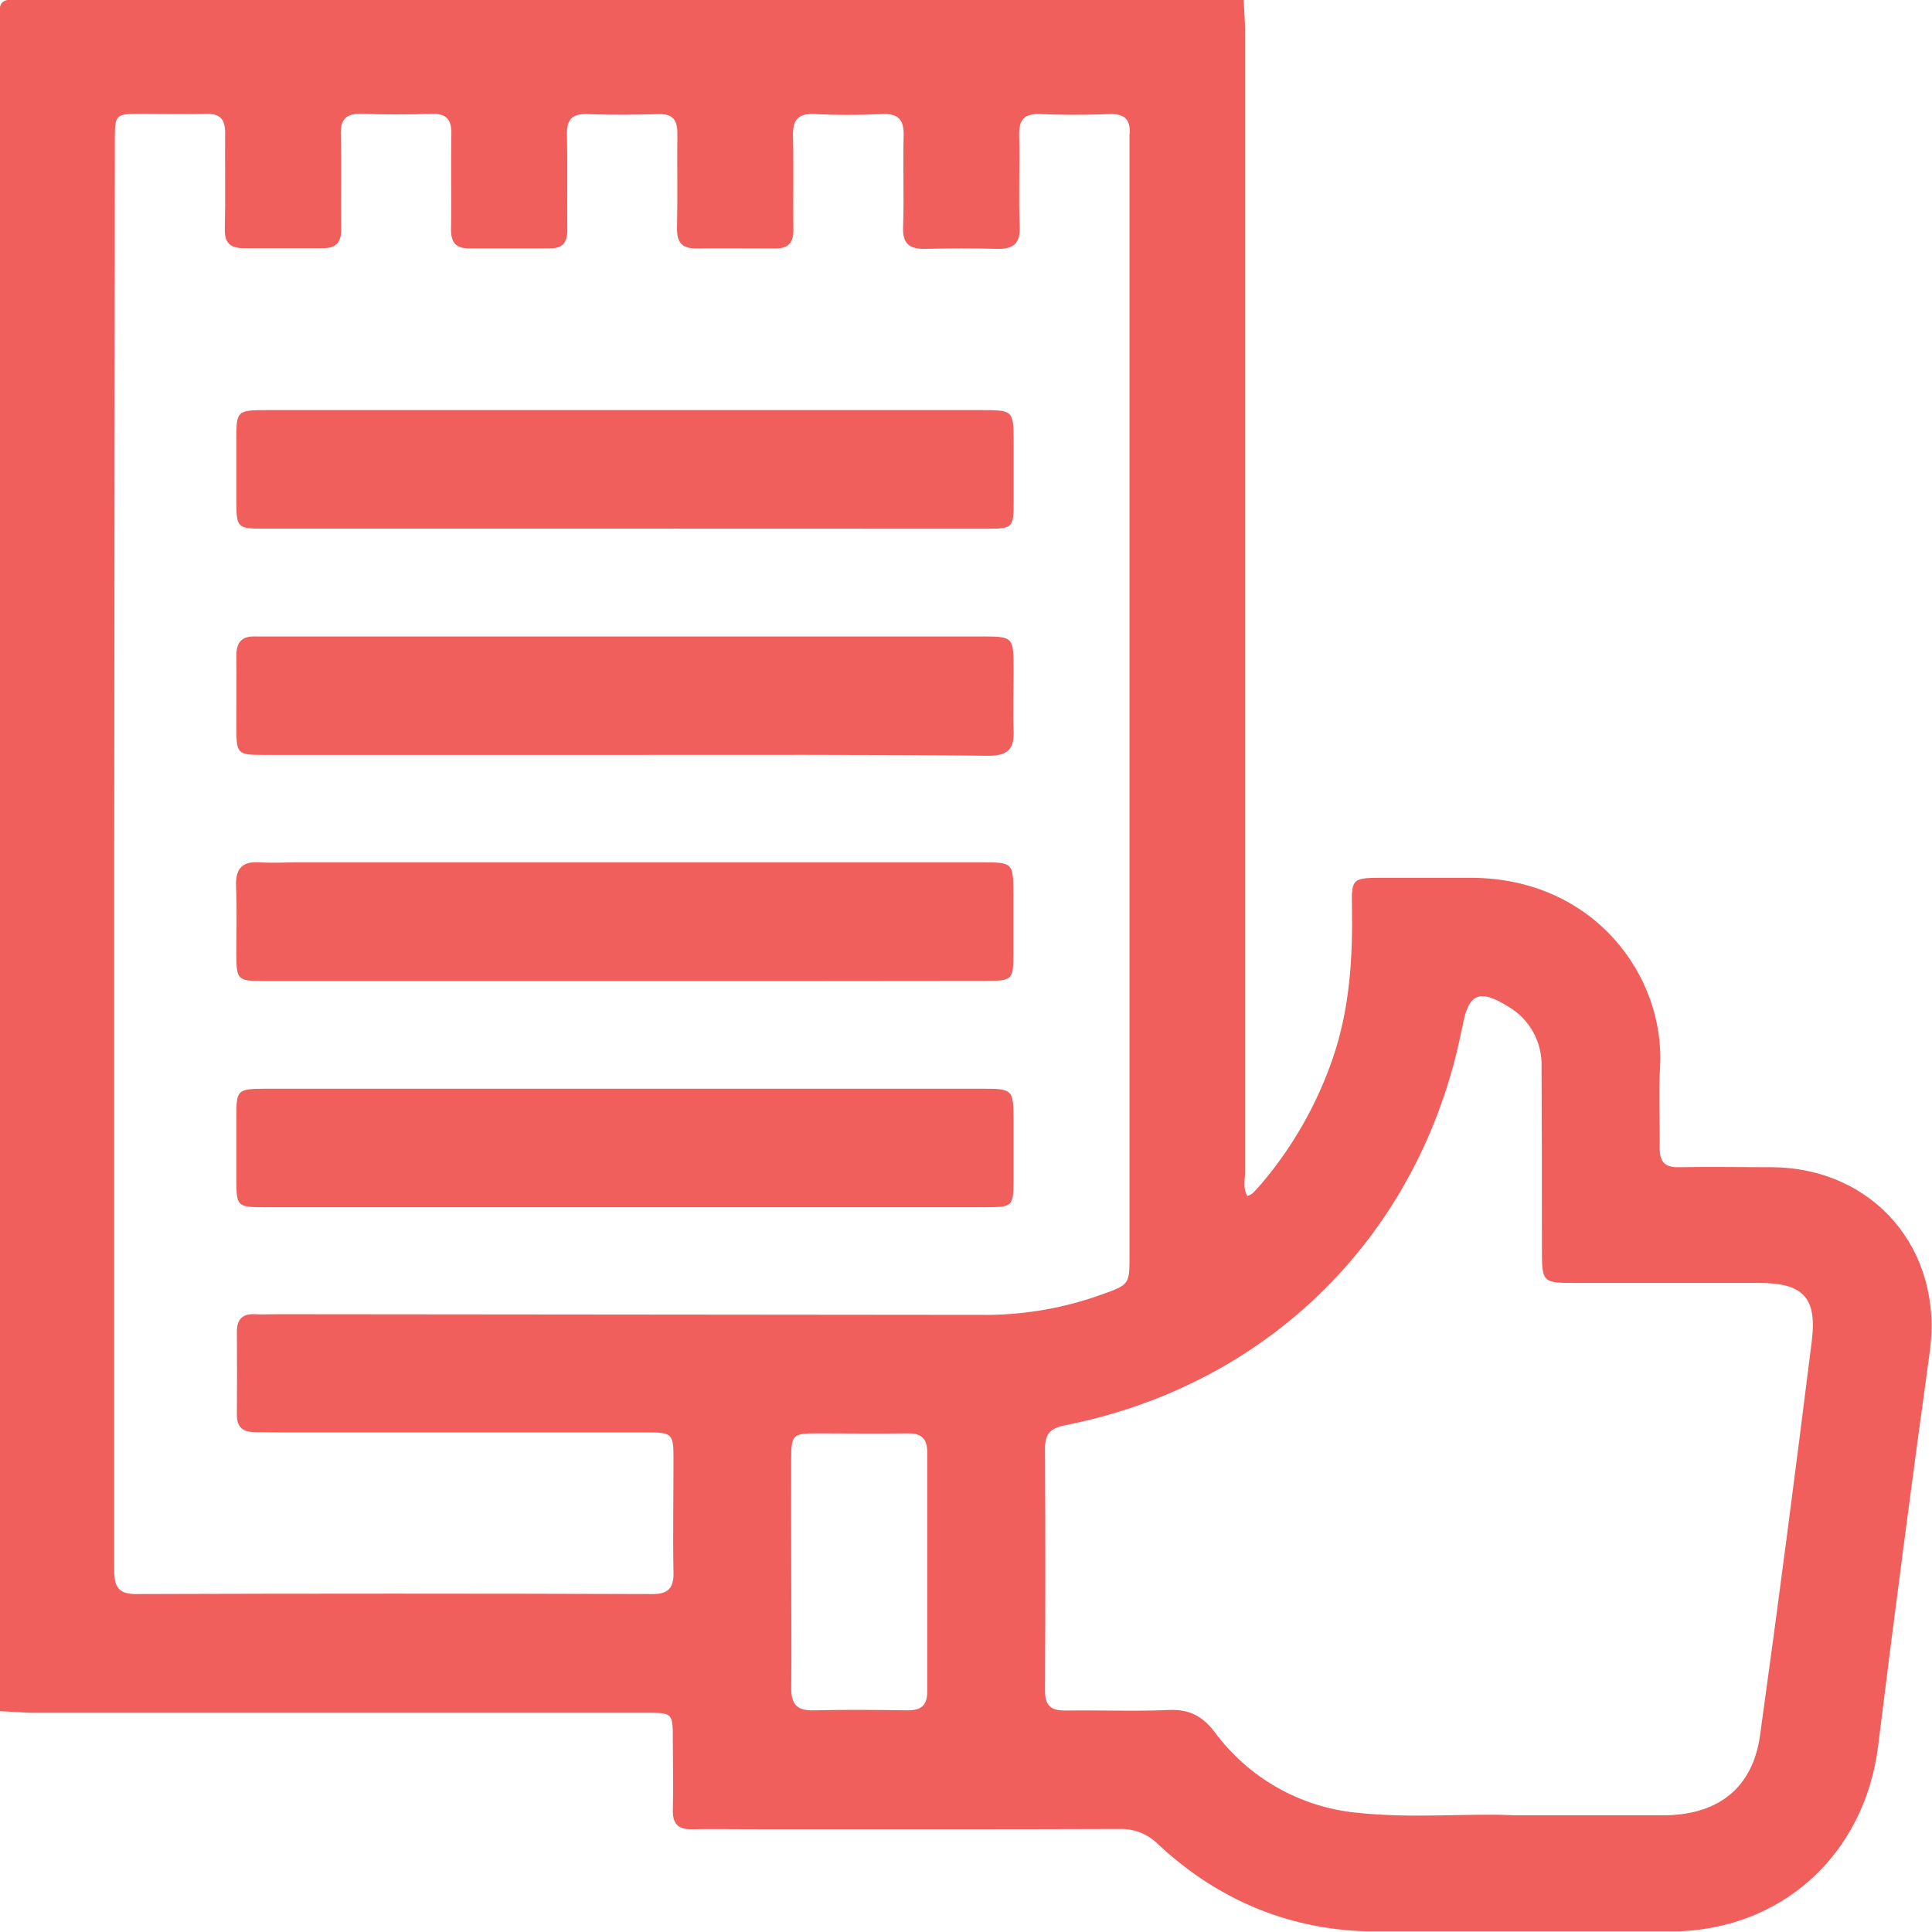 <svg width="512" height="512" viewBox="0 0 512 512" fill="none" xmlns="http://www.w3.org/2000/svg">
<g clip-path="url(#clip0_23_427)">
<g clip-path="url(#clip1_23_427)">
<path d="M-0.098 453.472C-0.098 303.723 -0.129 153.969 -0.191 4.211C-0.191 0.714 0.396 -0.18 4.106 -0.18C112.59 -0.046 221.078 -0.011 329.571 -0.073C329.691 2.596 329.945 5.265 329.945 7.935C329.945 108.829 329.945 209.715 329.945 310.592C329.945 312.66 329.331 314.862 330.572 316.958C331.044 316.794 331.493 316.57 331.907 316.29C332.734 315.476 333.521 314.609 334.269 313.728C342.59 303.933 349.004 292.666 353.18 280.51C357.704 267.391 358.518 253.818 358.278 240.139C358.118 232.906 358.518 232.652 365.899 232.625C373.906 232.625 381.914 232.625 389.921 232.625C422.418 232.732 441.343 258.663 439.928 282.806C439.514 289.946 439.928 297.126 439.835 304.279C439.835 307.882 441.169 309.391 444.839 309.324C452.994 309.177 461.148 309.324 469.315 309.324C496.554 309.391 515.132 331.224 511.408 358.223C506.613 392.922 502.057 427.701 497.742 462.561C494.192 491.588 471.971 511.82 442.637 511.874C416.666 511.927 390.695 511.927 364.724 511.874C342.41 511.794 323.125 503.866 306.857 488.705C305.523 487.373 303.929 486.331 302.175 485.642C300.421 484.953 298.544 484.633 296.66 484.702C264.03 484.822 231.399 484.768 198.769 484.768C193.617 484.768 188.452 484.675 183.287 484.768C179.684 484.835 178.216 483.287 178.309 479.657C178.469 473.504 178.309 467.339 178.309 461.173C178.309 453.913 178.309 453.899 171.129 453.899C116.696 453.899 62.258 453.899 7.816 453.899C5.214 453.766 2.558 453.632 -0.098 453.472ZM30.264 226.259C30.264 289.358 30.264 352.458 30.264 415.557C30.264 419.761 30.678 422.457 36.043 422.443C81.659 422.292 127.279 422.292 172.904 422.443C176.908 422.443 178.549 421.002 178.483 416.878C178.283 406.882 178.483 396.859 178.483 386.903C178.483 379.857 178.243 379.603 171.196 379.603C138.899 379.603 106.598 379.603 74.292 379.603C71.97 379.603 69.634 379.536 67.312 379.51C64.256 379.51 62.748 378.055 62.774 374.905C62.828 367.592 62.828 360.269 62.774 352.938C62.774 349.535 64.322 348.093 67.672 348.28C69.487 348.387 71.329 348.28 73.157 348.28C136.096 348.334 199.031 348.392 261.961 348.454C272.133 348.364 282.217 346.559 291.789 343.115C299.343 340.446 299.329 340.446 299.329 332.572V38.377C299.329 37.549 299.329 36.708 299.329 35.881C299.73 31.877 298.222 30.062 293.991 30.235C287.839 30.476 281.66 30.462 275.52 30.235C271.277 30.062 269.995 31.877 270.089 35.881C270.289 43.888 269.902 51.896 270.235 59.903C270.436 64.628 268.501 66.069 264.136 65.949C257.811 65.775 251.485 65.802 245.159 65.949C241.035 66.029 239.153 64.614 239.327 60.144C239.62 52.136 239.246 44.129 239.473 36.121C239.593 31.877 238.246 30.022 233.775 30.235C227.796 30.516 221.763 30.516 215.798 30.235C211.3 30.022 210.032 31.957 210.152 36.161C210.366 44.315 210.153 52.483 210.259 60.637C210.339 64.214 209.058 65.882 205.428 65.842C198.435 65.842 191.442 65.762 184.448 65.842C180.538 65.842 179.324 64.067 179.417 60.317C179.604 51.989 179.417 43.661 179.51 35.347C179.51 31.757 178.283 30.155 174.573 30.249C168.247 30.409 161.907 30.476 155.595 30.249C151.311 30.075 150.123 31.97 150.256 35.934C150.443 44.249 150.256 52.576 150.35 60.904C150.35 64.294 149.122 65.842 145.745 65.816C138.592 65.816 131.439 65.816 124.272 65.816C120.575 65.816 119.454 64.04 119.521 60.477C119.681 52.149 119.454 43.822 119.614 35.507C119.694 31.663 118.28 30.049 114.396 30.169C108.244 30.369 102.078 30.382 95.925 30.169C91.922 30.022 90.2 31.423 90.307 35.627C90.52 43.942 90.307 52.27 90.413 60.597C90.494 64.227 89.079 65.802 85.542 65.762C78.549 65.762 71.556 65.762 64.563 65.762C61.066 65.762 59.491 64.428 59.585 60.704C59.772 52.216 59.585 43.715 59.665 35.227C59.665 31.61 58.33 30.075 54.687 30.182C49.028 30.342 43.369 30.182 37.697 30.182C30.451 30.182 30.437 30.182 30.437 37.349L30.264 226.259ZM400.998 481.058H441.756C455.663 480.711 464.524 473.598 466.433 459.852C471.264 425.152 475.775 390.306 480.126 355.5C481.594 343.89 477.897 340.006 466.193 339.993H417.747C408.632 339.993 408.632 339.993 408.619 330.65C408.619 314.635 408.618 298.687 408.525 282.699C408.628 279.512 407.872 276.357 406.337 273.562C404.801 270.768 402.542 268.438 399.797 266.817C392.056 261.959 389.12 263.214 387.572 272.022C387.505 272.342 387.412 272.663 387.345 272.996C376.468 327.1 336.498 367.005 282.153 377.735C278.15 378.522 276.908 380.19 276.935 384.047C277.042 405.347 277.042 426.656 276.935 447.974C276.935 451.831 278.27 453.312 282.273 453.312C291.429 453.165 300.597 453.566 309.739 453.165C315.077 452.938 318.614 454.687 321.91 459.024C326.327 465.011 331.95 470.005 338.416 473.683C344.883 477.361 352.049 479.642 359.452 480.378C374.159 482.006 389 480.471 400.998 481.058ZM209.685 415.997C209.685 426.487 209.792 436.963 209.685 447.44C209.685 451.751 211.314 453.379 215.611 453.259C223.912 453.059 232.24 453.125 240.554 453.259C244.118 453.259 245.746 451.924 245.732 448.267C245.732 427.145 245.732 406.019 245.732 384.888C245.732 381.298 244.198 379.803 240.608 379.857C232.6 379.977 224.593 379.857 216.585 379.857C210.099 379.857 209.699 380.23 209.672 386.53C209.645 396.379 209.672 406.188 209.685 415.997Z" fill="#F15F5C"/>
<path d="M165.779 140.1C133.838 140.1 101.901 140.1 69.969 140.1C62.883 140.1 62.669 139.873 62.629 132.84C62.629 127.359 62.629 121.874 62.629 116.384C62.629 108.87 62.829 108.697 70.636 108.684C88.431 108.684 106.225 108.684 124.02 108.684C169.396 108.684 214.807 108.684 260.254 108.684C268.475 108.684 268.595 108.817 268.635 117.038C268.635 122.376 268.635 127.715 268.635 133.053C268.635 139.859 268.328 140.126 261.629 140.126C229.661 140.126 197.711 140.118 165.779 140.1Z" fill="#F15F5C"/>
<path d="M165.712 200.058C133.78 200.058 101.843 200.058 69.902 200.058C62.869 200.058 62.669 199.832 62.629 192.732C62.629 186.419 62.722 180.093 62.629 173.767C62.629 170.19 64.137 168.522 67.7 168.669C68.861 168.669 70.022 168.669 71.183 168.669H259.814C268.595 168.669 268.595 168.669 268.622 177.597C268.622 182.936 268.435 188.274 268.622 193.612C268.836 198.484 267.074 200.285 261.949 200.285C229.906 199.938 197.809 200.058 165.712 200.058Z" fill="#F15F5C"/>
<path d="M165.536 259.968C133.604 259.968 101.667 259.968 69.726 259.968C62.959 259.968 62.679 259.661 62.626 252.975C62.626 246.983 62.826 240.964 62.559 235.012C62.359 230.354 64 228.192 68.845 228.526C72.328 228.753 75.838 228.526 79.322 228.526H259.931C268.472 228.526 268.525 228.526 268.566 237.12C268.566 242.272 268.566 247.437 268.566 252.588C268.566 259.715 268.312 259.928 261.319 259.928C229.404 259.973 197.477 259.986 165.536 259.968Z" fill="#F15F5C"/>
<path d="M165.806 319.922H69.996C62.883 319.922 62.669 319.695 62.629 312.702C62.629 307.044 62.629 301.389 62.629 295.74C62.629 288.853 62.976 288.573 70.076 288.52H259.694C268.569 288.52 268.582 288.52 268.609 297.341C268.609 302.333 268.609 307.324 268.609 312.315C268.609 319.775 268.435 319.922 261.135 319.922H165.806Z" fill="#F15F5C"/>
</g>
</g>
<defs>
<clipPath id="clip0_23_427">
<rect width="512" height="512" fill="white"/>
</clipPath>
<clipPath id="clip1_23_427">
<rect width="512.093" height="512" fill="white" transform="translate(-0.191 -0.18)"/>
</clipPath>
</defs>
</svg>
